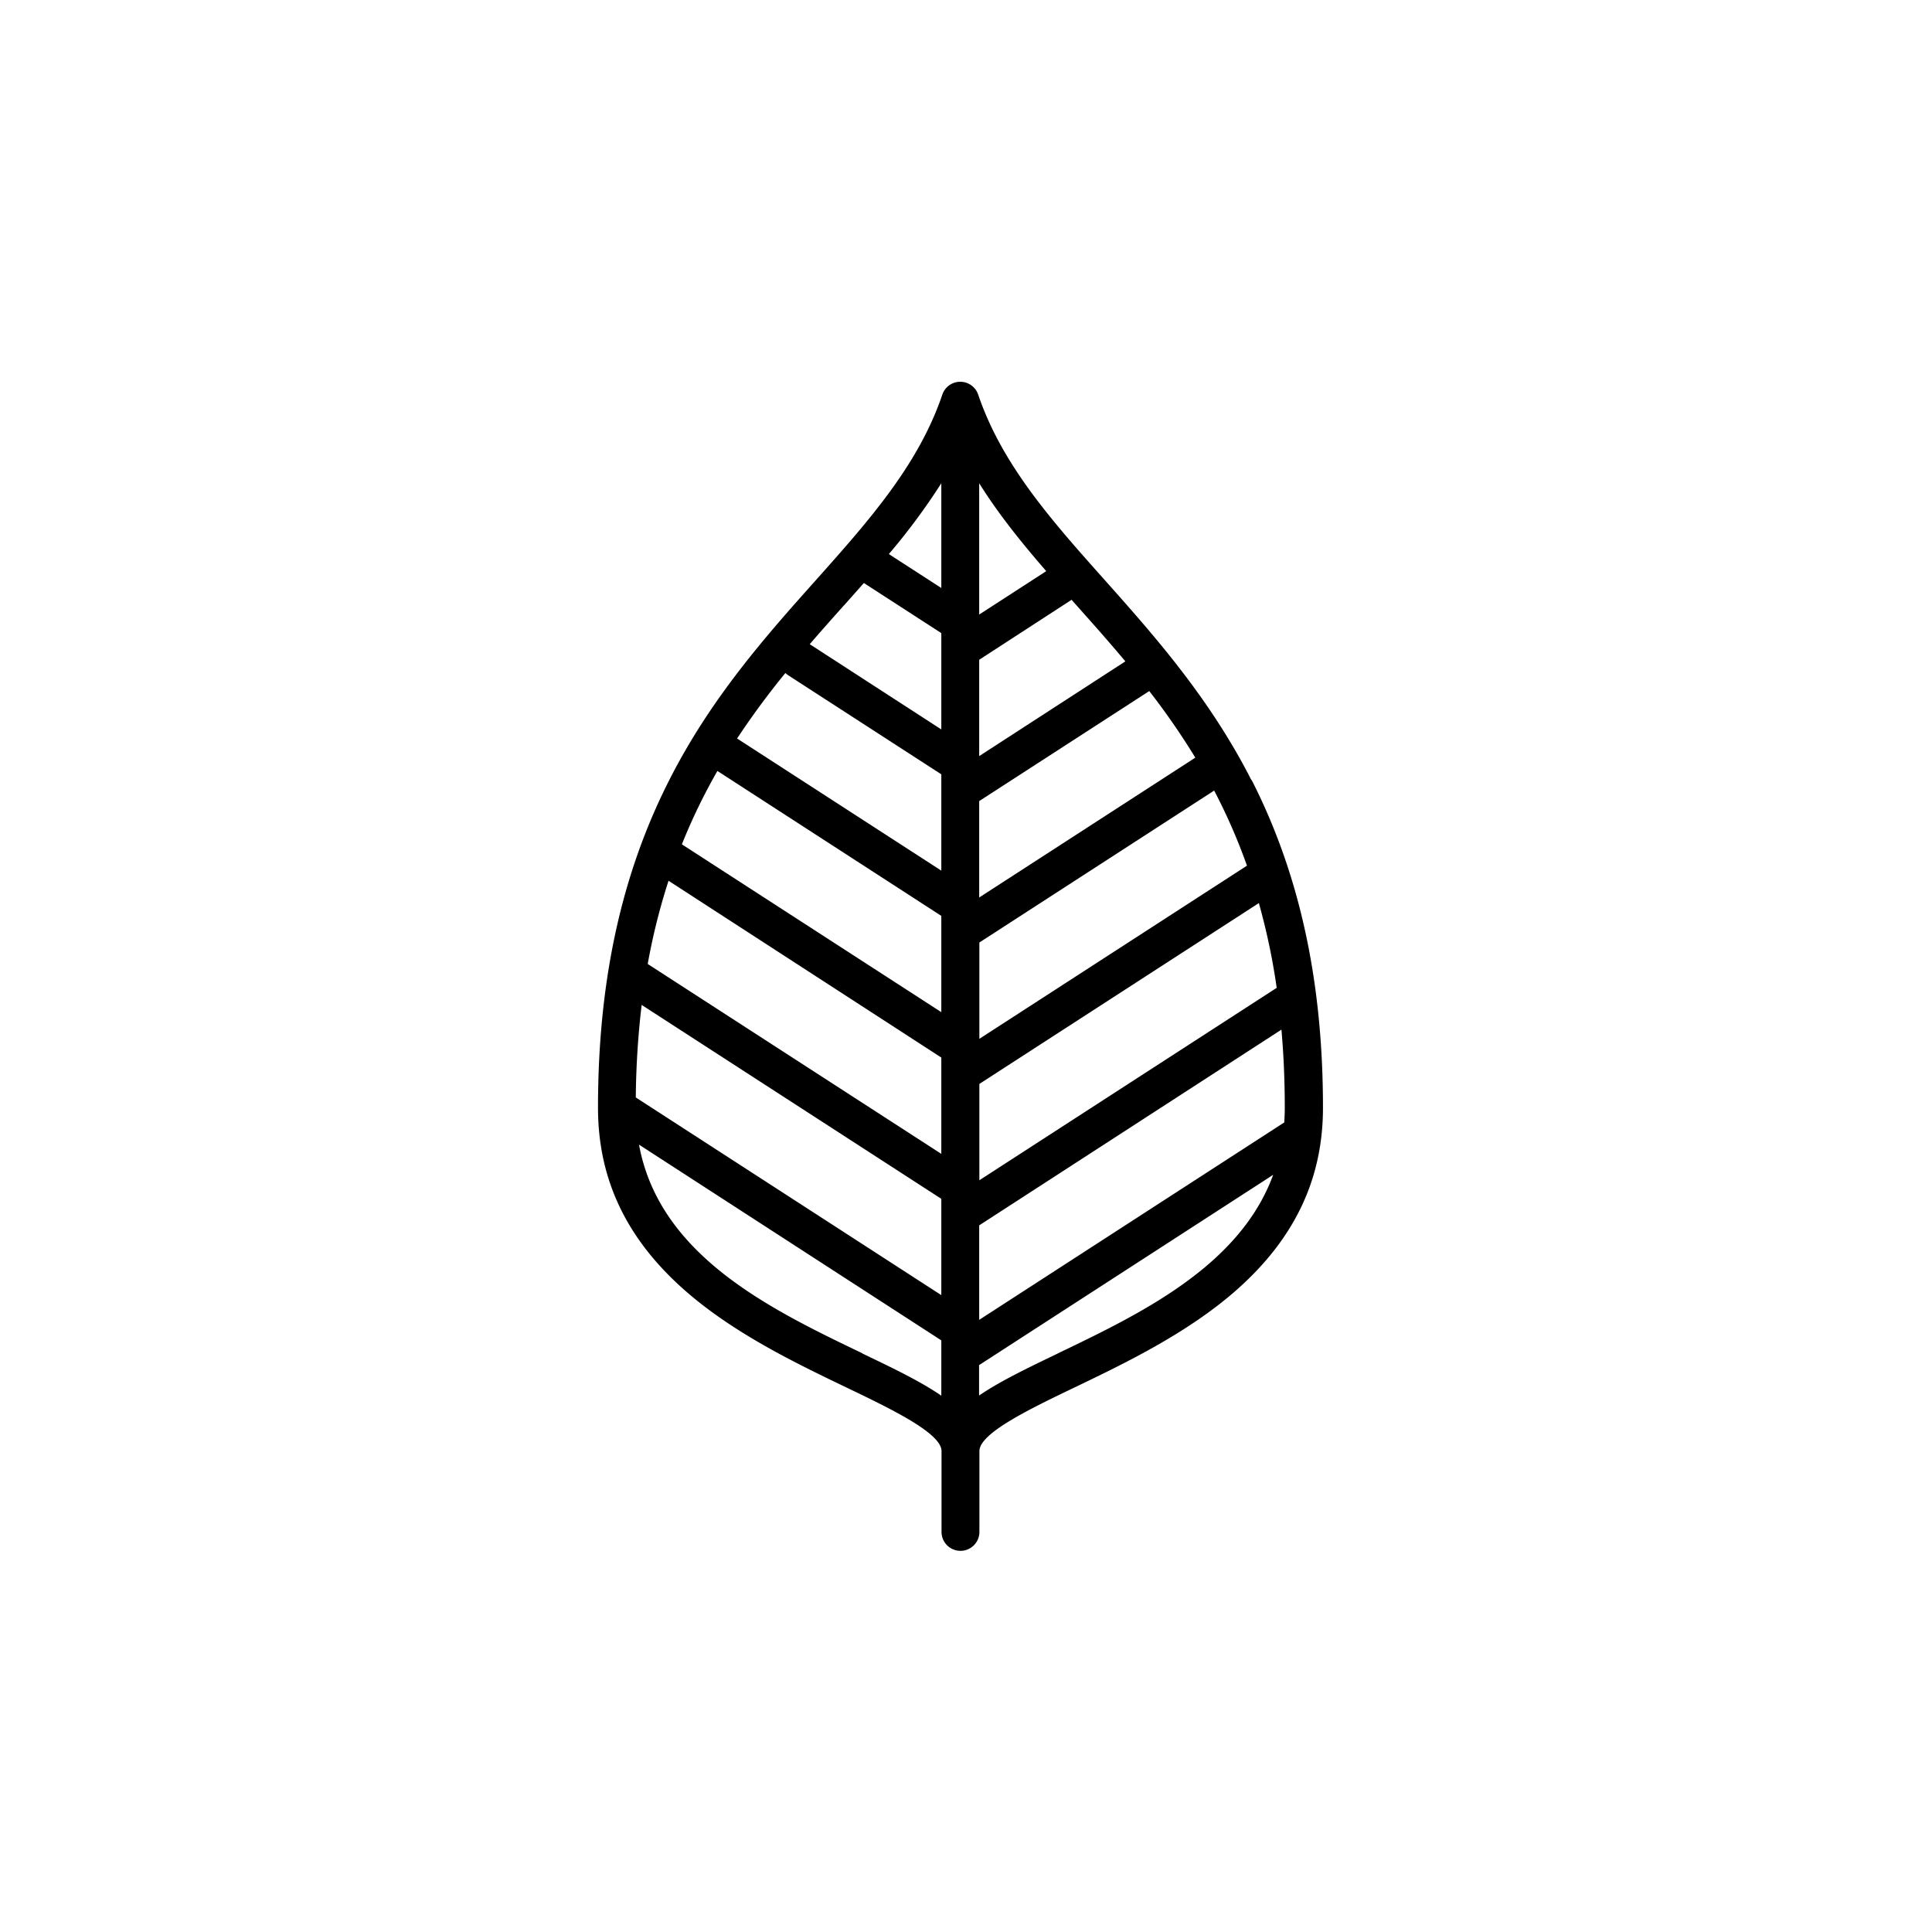 <svg xmlns="http://www.w3.org/2000/svg" viewBox="0 0 612 612.09"><title>leaf</title><g id="Layer_1" data-name="Layer 1"><path d="M396.41,247.12C383.12,221,365.51,201.23,350,183.8,333.23,165,317.42,147.28,309.86,125a6,6,0,0,0-11.36,0c-7.56,22.32-23.38,40.06-40.11,58.84C242.85,201.23,225.23,221,212,247.12c-15.19,29.86-22.57,63.81-22.57,103.77,0,22.7,9.05,41.68,27.67,58,15.44,13.54,35.14,23,51,30.61,14.13,6.79,30.15,14.48,30.15,20.16v25.6a6,6,0,0,0,12,0v-25.6c0-5.68,16-13.37,30.15-20.16,15.83-7.61,35.54-17.07,51-30.61,18.63-16.35,27.68-35.33,27.68-58,0-40-7.38-73.91-22.57-103.77ZM203.26,318.33l94.92,61.42v30.51L201.4,347.64a268.39,268.39,0,0,1,1.86-29.31ZM211.77,279,298.18,335v30.51l-93-60.15A200.45,200.45,0,0,1,211.77,279Zm15.44-34.81.11.07,70.86,45.86v30.5L216,267.46a182.79,182.79,0,0,1,11.25-23.23Zm21.58-31a6.17,6.17,0,0,0,.93.74l48.46,31.35v30.51l-64.34-41.63-.36-.21a252.19,252.19,0,0,1,15.31-20.76ZM378.64,240l-68.46,44.3V253.76l53.87-34.85A227.08,227.08,0,0,1,378.64,240ZM395,274.22l-84.77,54.85V298.56l74.38-48.13A182.85,182.85,0,0,1,395,274.22Zm9.42,38.7-94.19,60.95V343.36l88.54-57.29a206.87,206.87,0,0,1,5.65,26.85ZM310.18,153.08c6.12,9.79,13.43,18.84,21.24,27.84l-21.24,13.75Zm-12,33.18-16.62-10.75a202.67,202.67,0,0,0,16.62-22.43Zm12,201.9,95.74-62c.69,7.78,1.06,16,1.06,24.68,0,1.6-.06,3.18-.17,4.72l-96.63,62.53Zm46.29-178.65-46.29,30V209L339.44,190l1.57,1.76c5.1,5.72,10.31,11.57,15.46,17.73Zm-89.12-17.73q3.18-3.57,6.3-7.1l24.53,15.87v30.51l-41.68-27c3.62-4.21,7.27-8.29,10.85-12.31Zm5.87,236.93c-29-13.91-64.35-30.91-70.8-66.12l95.76,62v17.52c-6.54-4.51-15.27-8.7-25-13.36Zm61.92,0c-9.69,4.66-18.42,8.85-25,13.36v-9.64l93.16-60.28c-10.53,28.85-42,44-68.2,56.56Zm0,0"/></g></svg>